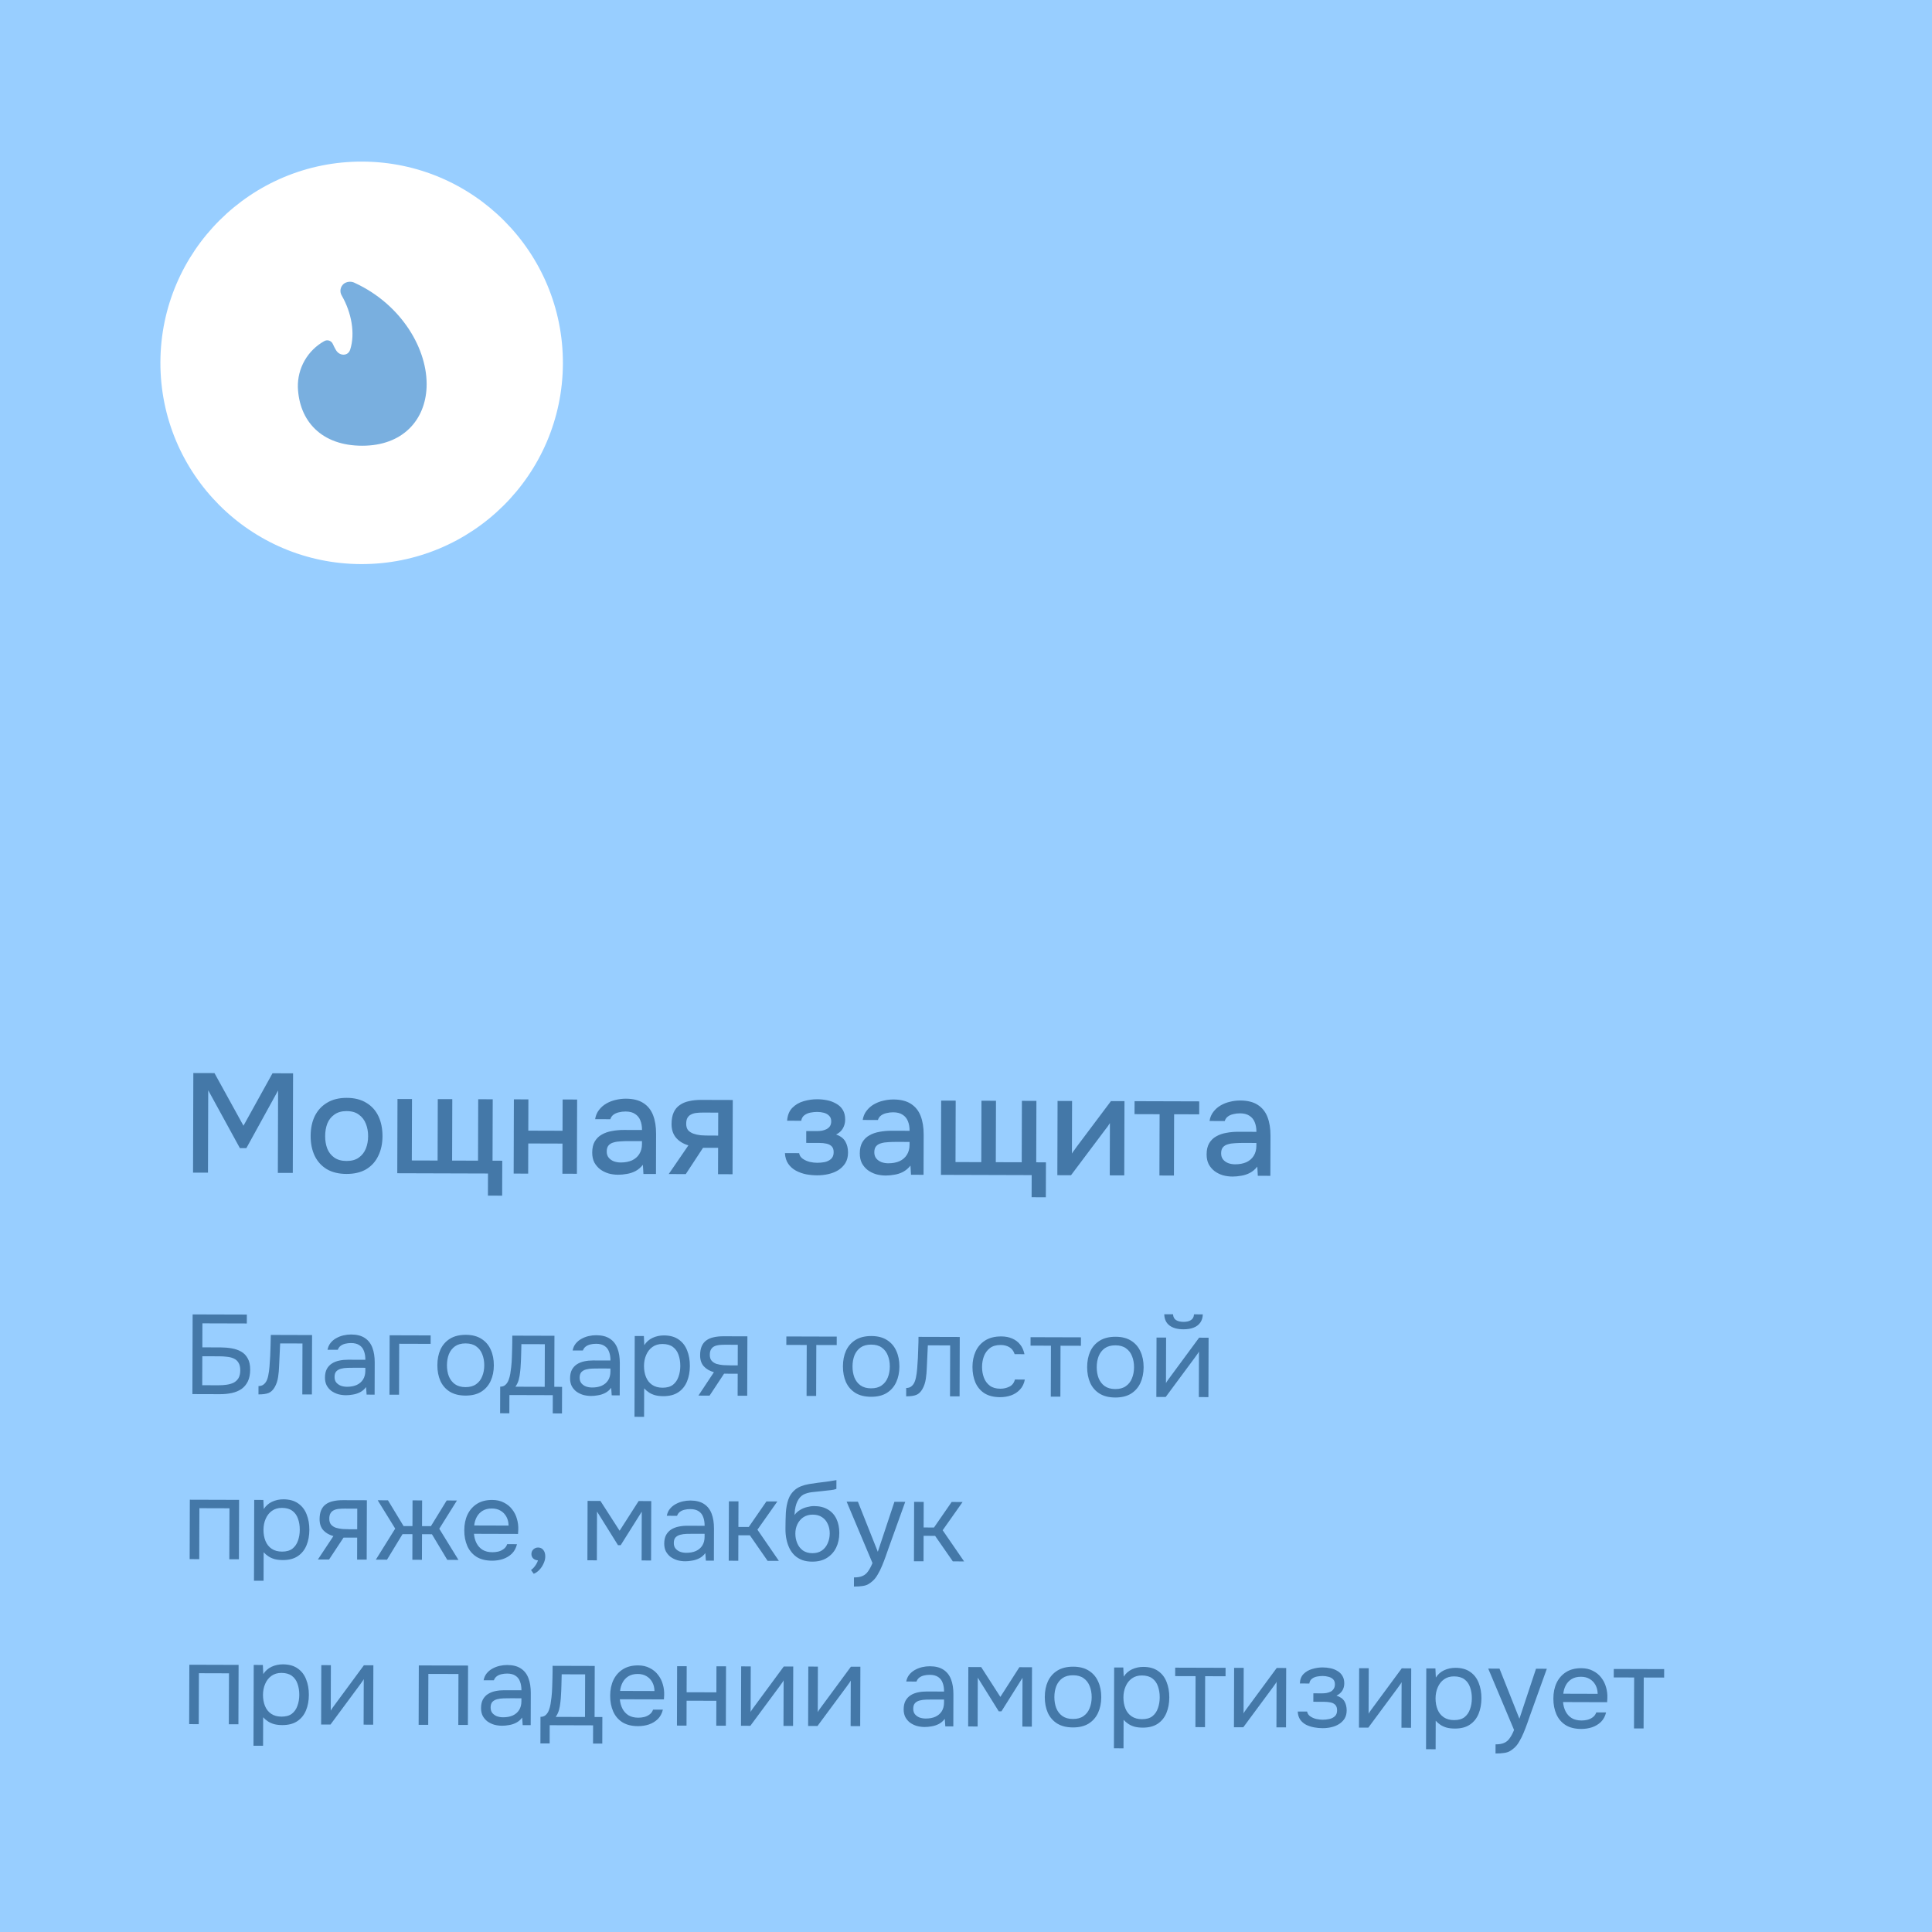 <?xml version="1.0" encoding="UTF-8"?> <svg xmlns="http://www.w3.org/2000/svg" width="480" height="480" viewBox="0 0 480 480" fill="none"><rect width="480" height="480" fill="#98CEFF"></rect><path d="M47.961 291.336L48.034 266.591L53.284 266.607L60.49 279.683L67.704 266.65L72.814 266.665L72.741 291.41L69.031 291.399L69.091 270.924L61.209 285.251L59.599 285.246L51.731 270.872L51.671 291.347L47.961 291.336ZM86.076 291.659C84.162 291.654 82.542 291.264 81.214 290.49C79.887 289.693 78.875 288.581 78.179 287.156C77.507 285.731 77.173 284.085 77.179 282.218C77.184 280.328 77.528 278.684 78.208 277.286C78.913 275.865 79.931 274.759 81.263 273.97C82.596 273.157 84.23 272.754 86.167 272.76C88.08 272.765 89.701 273.178 91.028 273.999C92.356 274.796 93.356 275.908 94.028 277.333C94.701 278.758 95.034 280.416 95.029 282.306C95.023 284.149 94.668 285.782 93.964 287.203C93.283 288.624 92.276 289.729 90.944 290.519C89.635 291.285 88.012 291.665 86.076 291.659ZM86.085 288.439C87.345 288.443 88.361 288.166 89.133 287.608C89.928 287.051 90.513 286.306 90.889 285.374C91.266 284.441 91.455 283.415 91.459 282.295C91.462 281.175 91.278 280.148 90.908 279.214C90.537 278.256 89.956 277.496 89.165 276.934C88.396 276.348 87.382 276.053 86.122 276.049C84.885 276.046 83.87 276.334 83.075 276.915C82.279 277.473 81.694 278.218 81.318 279.15C80.965 280.083 80.787 281.12 80.784 282.264C80.78 283.384 80.952 284.411 81.299 285.345C81.67 286.28 82.251 287.028 83.043 287.59C83.835 288.153 84.849 288.436 86.085 288.439ZM121.225 297.049L121.241 291.554L98.701 291.487L98.756 273.042L102.361 273.053L102.315 288.313L108.72 288.332L108.766 273.072L112.371 273.082L112.325 288.342L118.765 288.361L118.811 273.101L122.416 273.112L122.37 288.372L124.785 288.379L124.76 297.059L121.225 297.049ZM127.617 291.573L127.672 273.128L131.277 273.138L131.253 280.908L139.758 280.934L139.782 273.164L143.386 273.174L143.332 291.619L139.727 291.609L139.749 284.119L131.244 284.093L131.222 291.583L127.617 291.573ZM153.558 291.86C152.741 291.857 151.948 291.75 151.179 291.538C150.41 291.302 149.722 290.962 149.117 290.516C148.512 290.048 148.023 289.475 147.652 288.797C147.304 288.096 147.131 287.279 147.134 286.346C147.138 285.226 147.35 284.305 147.772 283.582C148.218 282.837 148.803 282.267 149.528 281.873C150.252 281.455 151.081 281.166 152.015 281.005C152.972 280.821 153.964 280.731 154.991 280.734L159.506 280.747C159.509 279.837 159.371 279.044 159.093 278.366C158.815 277.665 158.373 277.127 157.768 276.752C157.186 276.354 156.405 276.153 155.425 276.15C154.841 276.148 154.281 276.217 153.744 276.355C153.23 276.47 152.786 276.667 152.412 276.946C152.038 277.225 151.78 277.598 151.639 278.064L147.859 278.053C148.001 277.166 148.319 276.409 148.811 275.78C149.303 275.129 149.911 274.594 150.635 274.176C151.36 273.758 152.131 273.457 152.948 273.273C153.789 273.065 154.641 272.963 155.504 272.965C157.277 272.971 158.711 273.325 159.806 274.028C160.924 274.731 161.737 275.737 162.247 277.045C162.756 278.354 163.008 279.906 163.003 281.703L162.974 291.678L159.859 291.668L159.725 289.393C159.187 290.068 158.567 290.591 157.866 290.962C157.188 291.31 156.476 291.542 155.729 291.656C154.981 291.794 154.258 291.862 153.558 291.86ZM154.197 288.817C155.27 288.82 156.204 288.647 156.999 288.3C157.793 287.929 158.401 287.406 158.823 286.73C159.269 286.032 159.493 285.204 159.496 284.247L159.498 283.512L156.208 283.502C155.531 283.5 154.866 283.522 154.213 283.567C153.559 283.588 152.964 283.68 152.427 283.841C151.913 283.98 151.504 284.224 151.2 284.573C150.895 284.922 150.742 285.423 150.74 286.076C150.738 286.706 150.9 287.22 151.226 287.618C151.551 288.015 151.982 288.32 152.518 288.532C153.054 288.72 153.614 288.815 154.197 288.817ZM166.144 291.687L171.03 284.561C169.748 284.184 168.723 283.551 167.956 282.662C167.212 281.773 166.842 280.641 166.846 279.264C166.85 278.097 167.027 277.13 167.38 276.361C167.732 275.592 168.236 274.986 168.89 274.545C169.545 274.08 170.316 273.756 171.203 273.572C172.114 273.365 173.117 273.263 174.214 273.266L182.054 273.289L181.999 291.734L178.394 291.723L178.414 285.178L174.669 285.167L170.379 291.7L166.144 291.687ZM176.078 282.126L178.423 282.133L178.44 276.428L174.625 276.417C173.995 276.415 173.423 276.449 172.909 276.517C172.419 276.586 171.987 276.724 171.613 276.933C171.263 277.119 170.982 277.398 170.771 277.771C170.583 278.12 170.488 278.598 170.486 279.205C170.484 279.881 170.646 280.419 170.972 280.816C171.32 281.191 171.763 281.472 172.299 281.66C172.835 281.848 173.43 281.979 174.083 282.051C174.759 282.099 175.424 282.124 176.078 282.126ZM203.044 292.006C202.11 292.004 201.189 291.919 200.279 291.753C199.37 291.564 198.519 291.258 197.727 290.836C196.958 290.413 196.33 289.852 195.842 289.15C195.354 288.449 195.077 287.561 195.01 286.488L198.545 286.498C198.637 287.082 198.938 287.549 199.451 287.901C199.963 288.252 200.546 288.511 201.198 288.676C201.851 288.818 202.458 288.89 203.018 288.891C203.625 288.893 204.243 288.837 204.873 288.722C205.504 288.584 206.03 288.329 206.451 287.957C206.895 287.561 207.118 287.002 207.121 286.279C207.123 285.625 206.961 285.135 206.635 284.807C206.309 284.479 205.878 284.257 205.342 284.138C204.806 284.02 204.211 283.96 203.557 283.958L200.303 283.948L200.311 281.008L202.936 281.016C203.38 281.017 203.811 280.984 204.232 280.915C204.652 280.823 205.026 280.696 205.353 280.533C205.703 280.348 205.984 280.103 206.195 279.801C206.406 279.475 206.512 279.067 206.513 278.577C206.515 277.993 206.342 277.538 205.993 277.21C205.667 276.859 205.236 276.613 204.7 276.471C204.163 276.33 203.615 276.258 203.055 276.256C202.495 276.255 201.924 276.311 201.34 276.426C200.756 276.541 200.254 276.761 199.833 277.087C199.412 277.412 199.154 277.867 199.059 278.45L195.559 278.439C195.656 277.086 196.079 276.026 196.828 275.258C197.601 274.467 198.547 273.91 199.668 273.586C200.789 273.263 201.91 273.103 203.03 273.106C203.87 273.109 204.698 273.193 205.514 273.359C206.33 273.524 207.076 273.807 207.751 274.205C208.45 274.581 208.997 275.096 209.392 275.75C209.787 276.405 209.983 277.21 209.98 278.167C209.977 278.96 209.789 279.683 209.413 280.335C209.061 280.964 208.5 281.476 207.729 281.87C208.824 282.247 209.593 282.833 210.033 283.627C210.475 284.398 210.694 285.309 210.69 286.359C210.687 287.386 210.463 288.26 210.018 288.982C209.572 289.681 208.987 290.262 208.262 290.727C207.538 291.168 206.72 291.492 205.81 291.7C204.899 291.907 203.977 292.009 203.044 292.006ZM220.037 292.057C219.22 292.054 218.427 291.947 217.658 291.735C216.889 291.499 216.201 291.159 215.596 290.714C214.991 290.245 214.503 289.672 214.131 288.994C213.783 288.293 213.611 287.476 213.613 286.543C213.617 285.423 213.83 284.502 214.252 283.78C214.697 283.034 215.282 282.464 216.007 282.07C216.731 281.652 217.561 281.363 218.494 281.202C219.452 281.018 220.443 280.928 221.47 280.931L225.985 280.944C225.988 280.035 225.85 279.241 225.572 278.563C225.294 277.862 224.853 277.324 224.247 276.949C223.665 276.551 222.884 276.35 221.904 276.347C221.32 276.346 220.76 276.414 220.223 276.552C219.709 276.668 219.266 276.865 218.891 277.143C218.517 277.422 218.259 277.795 218.118 278.261L214.338 278.25C214.481 277.364 214.798 276.606 215.29 275.978C215.782 275.326 216.39 274.791 217.115 274.373C217.839 273.955 218.61 273.654 219.427 273.47C220.268 273.263 221.12 273.16 221.983 273.163C223.757 273.168 225.19 273.522 226.285 274.225C227.403 274.929 228.217 275.934 228.726 277.243C229.236 278.551 229.488 280.103 229.482 281.9L229.453 291.875L226.338 291.866L226.204 289.59C225.666 290.265 225.046 290.788 224.345 291.16C223.667 291.508 222.955 291.739 222.208 291.853C221.461 291.991 220.737 292.059 220.037 292.057ZM220.676 289.014C221.749 289.017 222.683 288.845 223.478 288.497C224.272 288.126 224.88 287.603 225.302 286.927C225.748 286.229 225.972 285.401 225.975 284.444L225.977 283.709L222.687 283.7C222.01 283.698 221.345 283.719 220.692 283.764C220.038 283.785 219.443 283.877 218.906 284.039C218.392 284.177 217.983 284.421 217.679 284.77C217.374 285.119 217.221 285.62 217.219 286.274C217.217 286.904 217.379 287.417 217.705 287.815C218.03 288.213 218.461 288.517 218.997 288.729C219.533 288.917 220.093 289.012 220.676 289.014ZM256.302 297.45L256.318 291.955L233.778 291.888L233.833 273.443L237.438 273.453L237.393 288.713L243.798 288.732L243.843 273.472L247.448 273.483L247.403 288.743L253.843 288.762L253.888 273.502L257.493 273.513L257.448 288.773L259.863 288.78L259.837 297.46L256.302 297.45ZM262.694 291.973L262.749 273.529L266.354 273.539L266.315 286.594C266.479 286.315 266.69 286.012 266.948 285.686C267.206 285.337 267.405 285.057 267.546 284.848L276.014 273.568L279.374 273.578L279.319 292.023L275.714 292.012L275.753 279.027C275.565 279.33 275.366 279.633 275.155 279.935C274.944 280.215 274.745 280.471 274.558 280.704L266.089 291.984L262.694 291.973ZM288.055 292.049L288.1 276.824L281.87 276.805L281.88 273.585L297.944 273.633L297.935 276.853L291.705 276.834L291.66 292.059L288.055 292.049ZM306.204 292.313C305.387 292.31 304.594 292.203 303.825 291.991C303.055 291.755 302.368 291.415 301.763 290.969C301.157 290.501 300.669 289.928 300.298 289.25C299.95 288.549 299.777 287.732 299.78 286.798C299.783 285.678 299.996 284.757 300.418 284.035C300.864 283.29 301.449 282.72 302.173 282.326C302.898 281.908 303.727 281.618 304.661 281.458C305.618 281.274 306.61 281.184 307.637 281.187L312.152 281.2C312.154 280.29 312.017 279.496 311.739 278.819C311.461 278.118 311.019 277.58 310.414 277.205C309.831 276.807 309.05 276.606 308.07 276.603C307.487 276.601 306.927 276.67 306.39 276.808C305.876 276.923 305.432 277.12 305.058 277.399C304.684 277.678 304.426 278.051 304.285 278.517L300.505 278.506C300.647 277.619 300.965 276.862 301.456 276.233C301.948 275.582 302.557 275.047 303.281 274.629C304.006 274.211 304.777 273.91 305.594 273.726C306.435 273.518 307.286 273.416 308.15 273.418C309.923 273.424 311.357 273.778 312.452 274.481C313.57 275.184 314.383 276.19 314.893 277.498C315.402 278.806 315.654 280.359 315.649 282.156L315.619 292.13L312.504 292.121L312.371 289.846C311.832 290.521 311.213 291.044 310.511 291.415C309.834 291.763 309.121 291.995 308.374 292.109C307.627 292.247 306.904 292.315 306.204 292.313ZM306.843 289.269C307.916 289.273 308.85 289.1 309.644 288.753C310.439 288.382 311.047 287.859 311.469 287.183C311.914 286.484 312.139 285.657 312.141 284.7L312.144 283.965L308.854 283.955C308.177 283.953 307.512 283.975 306.858 284.019C306.205 284.041 305.61 284.132 305.073 284.294C304.559 284.433 304.15 284.676 303.845 285.026C303.541 285.375 303.388 285.876 303.386 286.529C303.384 287.159 303.546 287.673 303.871 288.071C304.197 288.468 304.628 288.773 305.164 288.984C305.7 289.173 306.259 289.268 306.843 289.269Z" fill="#4478A8"></path><path d="M47.801 346.358L47.86 326.563L61.328 326.602L61.321 328.814L50.289 328.782L50.272 334.746L54.779 334.759C55.75 334.762 56.674 334.839 57.551 334.991C58.446 335.143 59.239 335.416 59.928 335.81C60.618 336.204 61.158 336.766 61.547 337.495C61.956 338.206 62.159 339.14 62.155 340.297C62.152 341.436 61.962 342.396 61.587 343.179C61.211 343.962 60.686 344.595 60.013 345.079C59.34 345.543 58.545 345.877 57.63 346.08C56.715 346.282 55.716 346.382 54.633 346.379L47.801 346.358ZM50.244 344.154L54.332 344.166C55.004 344.168 55.657 344.123 56.292 344.032C56.946 343.94 57.525 343.774 58.029 343.533C58.534 343.273 58.937 342.901 59.237 342.416C59.537 341.913 59.688 341.26 59.691 340.458C59.693 339.655 59.546 339.02 59.248 338.552C58.97 338.085 58.579 337.738 58.075 337.513C57.572 337.287 57.013 337.146 56.397 337.088C55.781 337.011 55.146 336.972 54.493 336.97L50.265 336.958L50.244 344.154ZM64.217 346.435L64.223 344.363C64.597 344.364 64.933 344.291 65.232 344.142C65.531 343.975 65.793 343.733 66.018 343.416C66.281 343.044 66.488 342.503 66.639 341.794C66.79 341.085 66.895 340.33 66.954 339.527C67.031 338.631 67.09 337.754 67.13 336.896C67.169 336.019 67.2 335.151 67.221 334.292C67.261 333.433 67.282 332.556 67.285 331.66L77.533 331.691L77.489 346.447L75.109 346.439L75.147 333.783L69.603 333.767C69.582 334.402 69.552 335.046 69.513 335.699C69.493 336.333 69.463 336.977 69.423 337.631C69.403 338.265 69.373 338.909 69.334 339.562C69.313 340.309 69.236 341.149 69.102 342.082C68.969 343.015 68.686 343.863 68.255 344.627C67.842 345.354 67.336 345.838 66.738 346.079C66.159 346.32 65.319 346.438 64.217 346.435ZM85.961 346.64C85.289 346.638 84.636 346.552 84.001 346.382C83.386 346.193 82.827 345.921 82.324 345.565C81.84 345.19 81.449 344.732 81.152 344.189C80.874 343.629 80.736 342.984 80.738 342.256C80.74 341.416 80.892 340.707 81.192 340.129C81.511 339.552 81.932 339.096 82.456 338.761C82.98 338.427 83.587 338.186 84.278 338.039C84.969 337.891 85.688 337.819 86.435 337.821L90.775 337.834C90.777 336.994 90.658 336.266 90.417 335.649C90.195 335.032 89.823 334.555 89.302 334.217C88.78 333.861 88.09 333.682 87.231 333.679C86.709 333.678 86.223 333.732 85.775 333.843C85.326 333.954 84.943 334.13 84.625 334.372C84.307 334.613 84.073 334.939 83.922 335.35L81.374 335.342C81.507 334.67 81.76 334.102 82.135 333.636C82.529 333.152 82.996 332.761 83.539 332.464C84.1 332.149 84.698 331.917 85.333 331.77C85.968 331.622 86.603 331.549 87.237 331.551C88.656 331.556 89.794 331.848 90.651 332.429C91.508 332.992 92.131 333.797 92.52 334.843C92.909 335.871 93.101 337.094 93.097 338.513L93.073 346.493L91.085 346.487L90.951 344.61C90.538 345.169 90.043 345.597 89.463 345.894C88.883 346.191 88.285 346.385 87.669 346.477C87.072 346.587 86.502 346.641 85.961 346.64ZM86.191 344.54C87.124 344.543 87.927 344.396 88.6 344.099C89.292 343.784 89.825 343.328 90.2 342.732C90.575 342.136 90.764 341.409 90.767 340.55L90.769 339.822L88.165 339.814C87.549 339.812 86.942 339.82 86.345 339.837C85.748 339.854 85.206 339.927 84.72 340.056C84.234 340.185 83.842 340.408 83.542 340.724C83.261 341.041 83.12 341.498 83.118 342.095C83.117 342.655 83.255 343.113 83.534 343.468C83.832 343.824 84.214 344.096 84.68 344.284C85.165 344.453 85.668 344.539 86.191 344.54ZM96.76 346.504L96.804 331.748L106.996 331.778L106.99 333.878L99.178 333.855L99.14 346.511L96.76 346.504ZM115.641 346.728C114.092 346.723 112.796 346.402 111.752 345.764C110.709 345.108 109.927 344.209 109.408 343.069C108.907 341.929 108.659 340.631 108.664 339.175C108.668 337.7 108.924 336.404 109.431 335.285C109.957 334.148 110.744 333.254 111.791 332.604C112.838 331.954 114.155 331.631 115.742 331.636C117.291 331.641 118.578 331.971 119.603 332.627C120.646 333.284 121.418 334.182 121.919 335.322C122.438 336.444 122.696 337.742 122.692 339.217C122.687 340.673 122.422 341.969 121.896 343.106C121.37 344.243 120.583 345.137 119.536 345.787C118.507 346.419 117.209 346.732 115.641 346.728ZM115.647 344.628C116.73 344.631 117.608 344.391 118.282 343.908C118.974 343.424 119.48 342.772 119.799 341.952C120.138 341.132 120.309 340.218 120.312 339.21C120.315 338.202 120.149 337.286 119.816 336.464C119.501 335.642 118.999 334.987 118.31 334.5C117.639 334.012 116.762 333.767 115.68 333.764C114.616 333.761 113.738 334.001 113.046 334.484C112.372 334.967 111.866 335.619 111.528 336.439C111.208 337.26 111.047 338.174 111.044 339.182C111.041 340.19 111.197 341.105 111.511 341.927C111.845 342.75 112.347 343.405 113.018 343.892C113.707 344.379 114.583 344.625 115.647 344.628ZM124.252 351.121L124.272 344.513C124.813 344.515 125.243 344.367 125.561 344.069C125.898 343.771 126.161 343.38 126.349 342.895C126.537 342.411 126.679 341.888 126.774 341.329C126.869 340.75 126.945 340.2 127.002 339.677C127.098 338.819 127.157 337.97 127.178 337.13C127.218 336.271 127.239 335.59 127.24 335.086C127.26 334.545 127.271 334.003 127.273 333.462C127.274 332.921 127.276 332.379 127.278 331.838L137.75 331.869L137.712 344.553L139.644 344.559L139.624 351.167L137.328 351.16L137.342 346.624L126.562 346.592L126.548 351.128L124.252 351.121ZM128.052 344.525L135.332 344.546L135.363 333.962L129.539 333.945C129.518 334.729 129.497 335.606 129.476 336.577C129.454 337.547 129.414 338.453 129.356 339.292C129.335 339.778 129.287 340.328 129.211 340.944C129.153 341.56 129.039 342.185 128.869 342.819C128.699 343.434 128.427 344.003 128.052 344.525ZM146.855 346.82C146.183 346.818 145.53 346.732 144.896 346.562C144.28 346.374 143.721 346.102 143.218 345.746C142.734 345.371 142.343 344.912 142.046 344.37C141.768 343.809 141.63 343.165 141.632 342.437C141.634 341.597 141.786 340.888 142.086 340.31C142.405 339.732 142.827 339.276 143.35 338.942C143.874 338.607 144.481 338.367 145.172 338.219C145.864 338.072 146.582 337.999 147.329 338.002L151.669 338.015C151.672 337.175 151.552 336.446 151.312 335.829C151.089 335.213 150.717 334.736 150.196 334.398C149.674 334.042 148.984 333.863 148.125 333.86C147.603 333.858 147.117 333.913 146.669 334.024C146.221 334.134 145.837 334.311 145.519 334.552C145.201 334.794 144.967 335.12 144.816 335.53L142.268 335.523C142.401 334.851 142.655 334.282 143.03 333.817C143.423 333.333 143.891 332.942 144.433 332.645C144.994 332.329 145.592 332.098 146.227 331.95C146.862 331.803 147.497 331.73 148.132 331.732C149.55 331.736 150.688 332.029 151.545 332.61C152.402 333.173 153.025 333.977 153.414 335.024C153.803 336.052 153.995 337.275 153.991 338.693L153.967 346.673L151.979 346.668L151.845 344.791C151.433 345.35 150.937 345.778 150.357 346.075C149.778 346.372 149.18 346.566 148.563 346.657C147.966 346.768 147.396 346.822 146.855 346.82ZM147.085 344.721C148.019 344.724 148.822 344.577 149.495 344.28C150.186 343.965 150.719 343.509 151.095 342.913C151.47 342.317 151.658 341.589 151.661 340.731L151.663 340.003L149.059 339.995C148.443 339.993 147.837 340.001 147.239 340.017C146.642 340.034 146.1 340.107 145.614 340.237C145.129 340.366 144.736 340.589 144.436 340.905C144.156 341.222 144.014 341.679 144.012 342.276C144.011 342.836 144.149 343.294 144.428 343.649C144.726 344.005 145.108 344.276 145.574 344.465C146.059 344.634 146.563 344.719 147.085 344.721ZM157.639 352.004L157.698 331.928L159.966 331.935L160.072 334.203C160.578 333.402 161.261 332.798 162.121 332.39C163 331.981 163.943 331.779 164.951 331.782C166.444 331.786 167.666 332.126 168.616 332.801C169.566 333.457 170.263 334.355 170.708 335.495C171.171 336.635 171.401 337.924 171.396 339.361C171.392 340.798 171.155 342.086 170.685 343.223C170.215 344.36 169.494 345.254 168.521 345.905C167.548 346.555 166.306 346.878 164.794 346.874C164.047 346.871 163.376 346.795 162.779 346.644C162.182 346.474 161.66 346.239 161.213 345.939C160.766 345.639 160.375 345.302 160.04 344.927L160.019 352.011L157.639 352.004ZM164.604 344.773C165.687 344.776 166.546 344.536 167.183 344.053C167.819 343.551 168.278 342.889 168.56 342.069C168.862 341.248 169.014 340.343 169.016 339.354C169.019 338.346 168.873 337.431 168.577 336.609C168.299 335.787 167.834 335.132 167.182 334.645C166.531 334.157 165.663 333.912 164.581 333.909C163.61 333.906 162.779 334.156 162.086 334.657C161.413 335.141 160.898 335.802 160.54 336.641C160.183 337.461 160.003 338.366 160 339.355C159.997 340.382 160.163 341.306 160.496 342.129C160.83 342.951 161.341 343.597 162.03 344.065C162.72 344.534 163.578 344.77 164.604 344.773ZM173.52 346.731L177.373 340.919C176.31 340.617 175.471 340.129 174.857 339.455C174.243 338.763 173.938 337.847 173.941 336.709C173.944 335.813 174.077 335.066 174.34 334.47C174.603 333.855 174.987 333.37 175.492 333.017C175.997 332.645 176.605 332.386 177.315 332.239C178.024 332.073 178.837 331.991 179.751 331.994L185.687 332.011L185.644 346.767L183.264 346.76L183.28 341.3L179.892 341.29L176.292 346.74L173.52 346.731ZM181.522 339.223L183.286 339.228L183.301 334.104L180.137 334.095C179.577 334.093 179.064 334.12 178.597 334.174C178.13 334.229 177.728 334.349 177.392 334.535C177.074 334.702 176.821 334.953 176.634 335.289C176.446 335.605 176.351 336.044 176.35 336.604C176.348 337.22 176.496 337.706 176.793 338.061C177.11 338.417 177.51 338.679 177.995 338.849C178.499 339 179.058 339.104 179.674 339.162C180.29 339.201 180.906 339.221 181.522 339.223ZM200.391 346.811L200.429 334.155L195.361 334.14L195.367 332.04L207.883 332.077L207.877 334.177L202.809 334.162L202.771 346.818L200.391 346.811ZM216.402 347.027C214.853 347.022 213.557 346.701 212.513 346.063C211.47 345.407 210.689 344.508 210.169 343.368C209.669 342.228 209.421 340.93 209.425 339.474C209.429 337.999 209.685 336.703 210.192 335.584C210.718 334.447 211.505 333.553 212.552 332.903C213.6 332.253 214.917 331.93 216.503 331.935C218.053 331.939 219.34 332.27 220.364 332.926C221.408 333.583 222.18 334.481 222.68 335.621C223.2 336.743 223.457 338.041 223.453 339.516C223.448 340.972 223.183 342.268 222.657 343.405C222.131 344.542 221.345 345.436 220.297 346.086C219.269 346.718 217.97 347.031 216.402 347.027ZM216.409 344.927C217.491 344.93 218.369 344.69 219.043 344.206C219.735 343.723 220.241 343.071 220.561 342.251C220.899 341.431 221.07 340.516 221.073 339.508C221.076 338.5 220.911 337.585 220.577 336.763C220.262 335.941 219.76 335.286 219.071 334.799C218.4 334.311 217.524 334.066 216.441 334.063C215.377 334.06 214.499 334.3 213.807 334.783C213.133 335.266 212.627 335.918 212.289 336.738C211.969 337.559 211.808 338.473 211.805 339.481C211.802 340.489 211.958 341.404 212.273 342.226C212.606 343.049 213.108 343.704 213.779 344.191C214.468 344.678 215.345 344.924 216.409 344.927ZM225.134 346.913L225.141 344.841C225.514 344.842 225.85 344.768 226.149 344.62C226.448 344.452 226.711 344.211 226.935 343.894C227.198 343.521 227.405 342.981 227.556 342.272C227.708 341.563 227.813 340.807 227.871 340.005C227.948 339.109 228.007 338.232 228.047 337.373C228.087 336.496 228.117 335.628 228.139 334.769C228.178 333.911 228.2 333.034 228.202 332.138L238.45 332.168L238.407 346.924L236.027 346.917L236.064 334.261L230.52 334.244C230.5 334.879 230.47 335.523 230.43 336.176C230.41 336.811 230.38 337.455 230.341 338.108C230.32 338.743 230.29 339.387 230.251 340.04C230.23 340.786 230.153 341.626 230.019 342.559C229.886 343.492 229.603 344.34 229.172 345.105C228.759 345.831 228.254 346.315 227.656 346.556C227.076 346.797 226.236 346.916 225.134 346.913ZM248.446 347.122C246.897 347.117 245.61 346.796 244.585 346.158C243.579 345.502 242.825 344.604 242.325 343.464C241.843 342.323 241.604 341.035 241.608 339.597C241.612 338.197 241.868 336.929 242.376 335.792C242.902 334.636 243.688 333.724 244.736 333.055C245.802 332.367 247.147 332.026 248.771 332.031C249.779 332.034 250.674 332.204 251.457 332.543C252.259 332.881 252.92 333.378 253.441 334.033C253.962 334.669 254.323 335.472 254.526 336.444L252.09 336.437C251.812 335.614 251.366 335.034 250.751 334.697C250.155 334.34 249.446 334.161 248.624 334.158C247.504 334.155 246.608 334.414 245.934 334.934C245.261 335.455 244.764 336.135 244.444 336.974C244.143 337.794 243.991 338.671 243.988 339.604C243.985 340.575 244.141 341.472 244.456 342.294C244.771 343.116 245.264 343.78 245.934 344.286C246.605 344.774 247.472 345.019 248.536 345.022C249.32 345.024 250.058 344.859 250.75 344.525C251.46 344.191 251.928 343.595 252.155 342.737L254.619 342.744C254.429 343.751 254.026 344.581 253.408 345.232C252.808 345.884 252.07 346.367 251.191 346.682C250.332 346.978 249.417 347.125 248.446 347.122ZM261.067 346.991L261.105 334.335L256.037 334.32L256.043 332.22L268.559 332.257L268.552 334.357L263.484 334.342L263.447 346.998L261.067 346.991ZM277.078 347.207C275.529 347.202 274.232 346.881 273.189 346.243C272.145 345.587 271.364 344.688 270.845 343.548C270.344 342.408 270.096 341.11 270.1 339.654C270.105 338.179 270.361 336.883 270.868 335.764C271.394 334.627 272.181 333.733 273.228 333.083C274.275 332.433 275.592 332.11 277.179 332.115C278.728 332.12 280.015 332.45 281.04 333.106C282.083 333.763 282.855 334.661 283.356 335.801C283.875 336.923 284.133 338.221 284.128 339.696C284.124 341.152 283.859 342.448 283.333 343.585C282.807 344.722 282.02 345.616 280.973 346.266C279.944 346.898 278.646 347.211 277.078 347.207ZM277.084 345.107C278.167 345.11 279.045 344.87 279.718 344.387C280.41 343.903 280.916 343.251 281.236 342.431C281.575 341.611 281.745 340.697 281.748 339.689C281.751 338.681 281.586 337.765 281.252 336.943C280.938 336.121 280.436 335.466 279.746 334.979C279.076 334.491 278.199 334.246 277.116 334.243C276.052 334.24 275.174 334.48 274.482 334.963C273.809 335.446 273.303 336.098 272.965 336.918C272.645 337.739 272.483 338.653 272.48 339.661C272.477 340.669 272.633 341.584 272.948 342.406C273.282 343.229 273.784 343.884 274.454 344.371C275.144 344.858 276.02 345.104 277.084 345.107ZM287.291 347.069L287.335 332.313L289.715 332.32L289.681 343.632C289.812 343.371 289.991 343.092 290.216 342.794C290.44 342.477 290.618 342.235 290.75 342.067L297.919 332.344L300.271 332.351L300.227 347.107L297.847 347.1L297.88 335.788C297.73 336.068 297.561 336.329 297.374 336.571C297.205 336.813 297.046 337.037 296.896 337.241L289.615 347.076L287.291 347.069ZM294.005 330.261C292.53 330.256 291.374 329.936 290.536 329.299C289.716 328.661 289.29 327.736 289.256 326.523L291.44 326.529C291.475 327.183 291.716 327.659 292.164 327.959C292.629 328.259 293.254 328.411 294.038 328.413C294.822 328.415 295.439 328.268 295.888 327.97C296.355 327.673 296.608 327.198 296.648 326.545L298.832 326.551C298.811 327.354 298.603 328.034 298.21 328.593C297.816 329.152 297.264 329.571 296.554 329.848C295.844 330.126 294.994 330.264 294.005 330.261ZM47.119 387.357L47.163 372.601L59.399 372.637L59.355 387.393L56.975 387.386L57.013 374.73L49.537 374.708L49.499 387.364L47.119 387.357ZM63.1 392.724L63.159 372.648L65.427 372.655L65.532 374.923C66.039 374.122 66.722 373.517 67.582 373.109C68.46 372.701 69.404 372.499 70.412 372.502C71.905 372.506 73.127 372.846 74.077 373.52C75.027 374.177 75.724 375.075 76.169 376.215C76.632 377.355 76.862 378.643 76.857 380.081C76.853 381.518 76.616 382.805 76.146 383.943C75.676 385.08 74.954 385.974 73.982 386.624C73.009 387.275 71.767 387.598 70.255 387.593C69.508 387.591 68.837 387.514 68.24 387.363C67.643 387.193 67.121 386.959 66.674 386.659C66.227 386.359 65.836 386.021 65.501 385.647L65.48 392.731L63.1 392.724ZM70.065 385.493C71.148 385.496 72.007 385.256 72.643 384.772C73.279 384.27 73.739 383.609 74.021 382.788C74.322 381.968 74.474 381.063 74.477 380.074C74.48 379.066 74.334 378.151 74.037 377.328C73.76 376.506 73.295 375.852 72.643 375.364C71.991 374.877 71.124 374.632 70.041 374.629C69.071 374.626 68.239 374.875 67.547 375.377C66.874 375.86 66.358 376.522 66.001 377.361C65.644 378.181 65.464 379.086 65.461 380.075C65.458 381.102 65.623 382.026 65.957 382.848C66.29 383.671 66.802 384.316 67.491 384.785C68.18 385.254 69.038 385.49 70.065 385.493ZM78.98 387.451L82.834 381.639C81.771 381.337 80.932 380.849 80.318 380.175C79.704 379.483 79.399 378.567 79.402 377.428C79.405 376.532 79.538 375.786 79.801 375.189C80.064 374.574 80.448 374.09 80.953 373.737C81.458 373.365 82.066 373.106 82.775 372.958C83.485 372.792 84.297 372.711 85.212 372.714L91.148 372.731L91.104 387.487L88.724 387.48L88.741 382.02L85.353 382.01L81.752 387.459L78.98 387.451ZM86.983 379.943L88.747 379.948L88.762 374.824L85.598 374.815C85.038 374.813 84.525 374.839 84.058 374.894C83.591 374.949 83.189 375.069 82.853 375.255C82.535 375.422 82.282 375.673 82.094 376.008C81.907 376.325 81.812 376.763 81.811 377.323C81.809 377.939 81.957 378.425 82.254 378.781C82.57 379.136 82.971 379.399 83.456 379.568C83.959 379.719 84.519 379.824 85.135 379.881C85.751 379.92 86.367 379.941 86.983 379.943ZM93.377 387.494L98.188 379.78L93.841 372.739L96.389 372.747L100.262 379.142L102.474 379.149L102.493 372.765L104.873 372.772L104.854 379.156L107.066 379.162L110.977 372.79L113.525 372.798L109.136 379.813L113.901 387.555L111.129 387.546L107.312 381.179L104.848 381.172L104.829 387.528L102.449 387.521L102.468 381.165L100.004 381.157L96.149 387.502L93.377 387.494ZM122.272 387.748C120.704 387.743 119.408 387.422 118.383 386.784C117.358 386.128 116.596 385.229 116.095 384.089C115.594 382.949 115.346 381.651 115.351 380.195C115.355 378.72 115.62 377.424 116.146 376.305C116.691 375.168 117.477 374.275 118.506 373.624C119.535 372.974 120.796 372.651 122.289 372.656C123.39 372.659 124.351 372.876 125.171 373.308C126.01 373.721 126.699 374.283 127.238 374.994C127.796 375.705 128.195 376.5 128.435 377.378C128.694 378.256 128.803 379.162 128.763 380.095C128.744 380.263 128.734 380.431 128.733 380.599C128.733 380.767 128.723 380.935 128.704 381.103L117.756 381.07C117.828 381.929 118.04 382.704 118.393 383.396C118.746 384.088 119.248 384.64 119.9 385.053C120.552 385.446 121.364 385.645 122.334 385.648C122.82 385.649 123.305 385.595 123.791 385.484C124.295 385.355 124.744 385.142 125.137 384.844C125.548 384.547 125.839 384.146 126.008 383.643L128.444 383.65C128.217 384.601 127.795 385.384 127.177 385.998C126.56 386.594 125.821 387.039 124.961 387.336C124.102 387.613 123.205 387.75 122.272 387.748ZM117.818 378.998L126.358 379.024C126.342 378.184 126.157 377.446 125.805 376.81C125.452 376.174 124.968 375.678 124.353 375.322C123.757 374.965 123.039 374.786 122.199 374.783C121.284 374.781 120.509 374.974 119.873 375.364C119.256 375.755 118.778 376.266 118.44 376.9C118.102 377.534 117.895 378.233 117.818 378.998ZM132.601 390.998L131.932 390.072C132.194 389.886 132.437 389.663 132.662 389.402C132.887 389.142 133.084 388.862 133.253 388.564C133.44 388.266 133.572 387.968 133.647 387.669C133.162 387.631 132.77 387.471 132.473 387.19C132.175 386.909 132.027 386.535 132.028 386.068C132.048 385.583 132.217 385.201 132.535 384.922C132.872 384.624 133.255 384.476 133.685 384.477C134.226 384.479 134.655 384.676 134.971 385.069C135.306 385.462 135.472 386.013 135.47 386.723C135.468 387.283 135.327 387.861 135.045 388.457C134.782 389.054 134.435 389.576 134.004 390.022C133.574 390.488 133.106 390.813 132.601 390.998ZM145.939 387.65L145.983 372.894L149.175 372.903L153.941 380.309L158.667 372.931L161.803 372.941L161.759 387.697L159.407 387.69L159.443 375.566L154.21 383.894L153.538 383.892L148.327 375.533L148.291 387.657L145.939 387.65ZM170.249 387.89C169.577 387.888 168.924 387.802 168.29 387.632C167.674 387.444 167.115 387.171 166.612 386.815C166.128 386.44 165.737 385.982 165.44 385.44C165.162 384.879 165.024 384.234 165.026 383.506C165.028 382.666 165.18 381.958 165.48 381.38C165.799 380.802 166.221 380.346 166.744 380.011C167.268 379.677 167.875 379.436 168.566 379.289C169.257 379.142 169.976 379.069 170.723 379.071L175.063 379.084C175.065 378.244 174.946 377.516 174.705 376.899C174.483 376.282 174.111 375.805 173.59 375.468C173.068 375.112 172.378 374.932 171.519 374.93C170.997 374.928 170.511 374.983 170.063 375.093C169.614 375.204 169.231 375.38 168.913 375.622C168.595 375.864 168.361 376.19 168.21 376.6L165.662 376.592C165.795 375.921 166.049 375.352 166.423 374.886C166.817 374.402 167.285 374.012 167.827 373.715C168.388 373.399 168.986 373.167 169.621 373.02C170.256 372.873 170.891 372.8 171.526 372.802C172.944 372.806 174.082 373.099 174.939 373.68C175.796 374.242 176.419 375.047 176.808 376.093C177.197 377.121 177.389 378.344 177.385 379.763L177.361 387.743L175.373 387.737L175.239 385.861C174.827 386.419 174.331 386.847 173.751 387.144C173.172 387.441 172.574 387.635 171.957 387.727C171.36 387.837 170.79 387.892 170.249 387.89ZM170.479 385.791C171.412 385.793 172.215 385.646 172.888 385.35C173.58 385.034 174.113 384.579 174.488 383.982C174.864 383.386 175.052 382.659 175.055 381.8L175.057 381.072L172.453 381.064C171.837 381.063 171.23 381.07 170.633 381.087C170.036 381.104 169.494 381.177 169.008 381.306C168.523 381.435 168.13 381.658 167.83 381.975C167.549 382.291 167.408 382.748 167.406 383.345C167.405 383.905 167.543 384.363 167.822 384.719C168.12 385.074 168.502 385.346 168.968 385.534C169.453 385.704 169.956 385.789 170.479 385.791ZM181.049 387.754L181.092 372.998L183.472 373.005L183.453 379.361L186.029 379.369L190.416 373.026L193.132 373.034L188.183 380.047L193.508 387.791L190.708 387.783L186.303 381.442L183.447 381.433L183.429 387.761L181.049 387.754ZM201.783 387.983C200.85 387.981 200.02 387.848 199.293 387.584C198.565 387.302 197.941 386.917 197.42 386.431C196.899 385.925 196.471 385.336 196.137 384.663C195.803 383.971 195.554 383.224 195.388 382.42C195.222 381.617 195.141 380.768 195.144 379.872C195.148 378.434 195.18 377.1 195.239 375.868C195.318 374.618 195.526 373.508 195.865 372.538C196.204 371.55 196.776 370.73 197.581 370.079C198.385 369.428 199.516 368.974 200.973 368.717C201.72 368.589 202.457 368.479 203.186 368.388C203.914 368.296 204.651 368.205 205.398 368.114C205.641 368.077 205.893 368.041 206.155 368.004C206.416 367.968 206.687 367.922 206.967 367.867C207.266 367.812 207.546 367.766 207.808 367.729L207.801 369.913C207.596 369.987 207.371 370.052 207.129 370.107C206.904 370.144 206.662 370.181 206.4 370.217C206.157 370.254 205.905 370.281 205.644 370.299C205.401 370.317 205.158 370.344 204.916 370.381C204.673 370.399 204.44 370.426 204.215 370.463C203.562 370.535 202.871 370.608 202.143 370.68C201.415 370.734 200.724 370.882 200.069 371.122C199.434 371.344 198.892 371.781 198.442 372.433C198.217 372.769 198.019 373.17 197.85 373.636C197.699 374.102 197.586 374.578 197.51 375.063C197.452 375.529 197.414 375.977 197.394 376.406C197.769 375.885 198.227 375.466 198.77 375.15C199.312 374.816 199.891 374.575 200.508 374.428C201.124 374.261 201.712 374.179 202.272 374.181C203.616 374.185 204.754 374.468 205.686 375.031C206.618 375.575 207.325 376.352 207.807 377.361C208.289 378.371 208.529 379.547 208.525 380.891C208.521 382.235 208.256 383.448 207.73 384.529C207.204 385.592 206.436 386.439 205.426 387.07C204.435 387.683 203.221 387.988 201.783 387.983ZM201.846 385.884C202.779 385.886 203.564 385.665 204.2 385.219C204.836 384.773 205.313 384.177 205.633 383.431C205.971 382.685 206.142 381.864 206.144 380.968C206.147 380.091 205.981 379.307 205.647 378.615C205.332 377.905 204.858 377.343 204.224 376.931C203.609 376.518 202.845 376.311 201.93 376.308C201.034 376.305 200.259 376.518 199.604 376.945C198.968 377.372 198.472 377.95 198.115 378.677C197.777 379.385 197.607 380.159 197.604 380.999C197.602 381.858 197.758 382.661 198.073 383.408C198.388 384.156 198.853 384.755 199.468 385.205C200.101 385.654 200.894 385.881 201.846 385.884ZM212.158 394.174L212.165 391.906C213.079 391.909 213.808 391.78 214.35 391.521C214.892 391.28 215.341 390.889 215.697 390.349C216.072 389.827 216.429 389.156 216.767 388.336L210.345 373.085L213.145 373.093L218.092 385.54L222.216 373.12L224.904 373.128L220.726 384.736C220.519 385.332 220.284 386.004 220.02 386.75C219.756 387.495 219.465 388.251 219.145 389.015C218.826 389.798 218.469 390.516 218.075 391.168C217.7 391.839 217.278 392.379 216.81 392.788C216.417 393.142 216.034 393.42 215.66 393.625C215.286 393.829 214.828 393.968 214.286 394.041C213.763 394.132 213.054 394.177 212.158 394.174ZM227.068 387.89L227.112 373.135L229.492 373.142L229.473 379.498L232.049 379.505L236.436 373.162L239.152 373.17L234.203 380.184L239.528 387.927L236.728 387.919L232.323 381.578L229.467 381.57L229.448 387.898L227.068 387.89ZM46.998 428.356L47.042 413.6L59.278 413.637L59.234 428.393L56.854 428.386L56.891 415.73L49.415 415.708L49.378 428.363L46.998 428.356ZM62.978 433.724L63.038 413.648L65.306 413.655L65.411 415.923C65.917 415.122 66.6 414.517 67.46 414.109C68.339 413.701 69.282 413.498 70.29 413.501C71.783 413.506 73.005 413.845 73.955 414.52C74.905 415.176 75.602 416.075 76.047 417.215C76.51 418.355 76.74 419.643 76.736 421.081C76.731 422.518 76.494 423.805 76.024 424.942C75.554 426.08 74.833 426.974 73.86 427.624C72.888 428.275 71.645 428.598 70.133 428.593C69.387 428.591 68.715 428.514 68.118 428.363C67.521 428.193 66.999 427.958 66.552 427.658C66.105 427.358 65.714 427.021 65.379 426.647L65.358 433.731L62.978 433.724ZM69.944 426.492C71.026 426.496 71.886 426.256 72.522 425.772C73.158 425.27 73.617 424.609 73.9 423.788C74.201 422.968 74.353 422.063 74.356 421.074C74.359 420.066 74.212 419.15 73.916 418.328C73.638 417.506 73.174 416.851 72.522 416.364C71.87 415.877 71.002 415.632 69.92 415.628C68.949 415.625 68.118 415.875 67.425 416.377C66.752 416.86 66.237 417.521 65.88 418.36C65.522 419.181 65.343 420.085 65.34 421.075C65.337 422.101 65.502 423.026 65.835 423.848C66.169 424.671 66.68 425.316 67.37 425.785C68.059 426.254 68.917 426.489 69.944 426.492ZM79.783 428.454L79.827 413.698L82.207 413.705L82.173 425.017C82.304 424.756 82.483 424.476 82.707 424.178C82.932 423.862 83.111 423.62 83.242 423.452L90.41 413.729L92.763 413.736L92.719 428.492L90.339 428.485L90.372 417.173C90.222 417.453 90.053 417.713 89.866 417.956C89.697 418.198 89.538 418.421 89.388 418.626L82.107 428.461L79.783 428.454ZM104.009 428.526L104.053 413.77L116.289 413.806L116.245 428.562L113.865 428.555L113.903 415.899L106.427 415.877L106.389 428.533L104.009 428.526ZM124.737 428.755C124.065 428.753 123.412 428.667 122.778 428.497C122.162 428.309 121.603 428.036 121.1 427.68C120.616 427.305 120.225 426.847 119.928 426.305C119.65 425.744 119.512 425.1 119.514 424.372C119.516 423.532 119.668 422.823 119.968 422.245C120.287 421.667 120.708 421.211 121.232 420.877C121.756 420.542 122.363 420.301 123.054 420.154C123.745 420.007 124.464 419.934 125.211 419.936L129.551 419.949C129.553 419.109 129.434 418.381 129.193 417.764C128.971 417.148 128.599 416.67 128.078 416.333C127.556 415.977 126.866 415.797 126.007 415.795C125.485 415.793 124.999 415.848 124.551 415.958C124.102 416.069 123.719 416.245 123.401 416.487C123.083 416.729 122.849 417.055 122.698 417.465L120.15 417.457C120.283 416.786 120.537 416.217 120.911 415.752C121.305 415.267 121.773 414.877 122.315 414.58C122.876 414.264 123.474 414.033 124.109 413.885C124.744 413.738 125.379 413.665 126.014 413.667C127.432 413.671 128.57 413.964 129.427 414.545C130.284 415.107 130.907 415.912 131.296 416.958C131.685 417.986 131.877 419.21 131.873 420.628L131.849 428.608L129.861 428.602L129.727 426.726C129.314 427.285 128.819 427.712 128.239 428.009C127.659 428.306 127.062 428.501 126.445 428.592C125.848 428.702 125.278 428.757 124.737 428.755ZM124.967 426.656C125.9 426.658 126.703 426.512 127.376 426.215C128.068 425.9 128.601 425.444 128.976 424.848C129.351 424.251 129.54 423.524 129.543 422.665L129.545 421.937L126.941 421.93C126.325 421.928 125.718 421.935 125.121 421.952C124.524 421.969 123.982 422.042 123.496 422.171C123.011 422.301 122.618 422.523 122.318 422.84C122.037 423.156 121.896 423.613 121.894 424.211C121.893 424.771 122.031 425.228 122.31 425.584C122.608 425.939 122.99 426.211 123.456 426.399C123.941 426.569 124.444 426.654 124.967 426.656ZM134.263 433.151L134.283 426.543C134.824 426.545 135.254 426.397 135.572 426.099C135.909 425.802 136.171 425.41 136.359 424.926C136.548 424.441 136.689 423.918 136.784 423.359C136.879 422.78 136.955 422.23 137.013 421.707C137.109 420.849 137.167 420 137.189 419.16C137.228 418.301 137.249 417.62 137.251 417.116C137.271 416.575 137.282 416.034 137.283 415.492C137.285 414.951 137.287 414.41 137.288 413.868L147.76 413.899L147.723 426.583L149.655 426.589L149.635 433.197L147.339 433.19L147.352 428.654L136.572 428.622L136.559 433.158L134.263 433.151ZM138.063 426.555L145.343 426.576L145.374 415.992L139.55 415.975C139.529 416.759 139.508 417.636 139.486 418.607C139.465 419.577 139.425 420.483 139.366 421.322C139.346 421.808 139.298 422.358 139.221 422.974C139.163 423.59 139.05 424.215 138.88 424.849C138.71 425.464 138.437 426.033 138.063 426.555ZM158.518 428.855C156.95 428.851 155.653 428.529 154.628 427.892C153.604 427.235 152.841 426.337 152.34 425.197C151.84 424.057 151.592 422.759 151.596 421.303C151.6 419.828 151.865 418.531 152.391 417.413C152.936 416.276 153.723 415.382 154.751 414.732C155.78 414.082 157.041 413.759 158.534 413.763C159.636 413.767 160.596 413.984 161.416 414.416C162.255 414.829 162.944 415.391 163.483 416.102C164.041 416.813 164.44 417.607 164.68 418.486C164.939 419.364 165.048 420.269 165.008 421.203C164.989 421.37 164.979 421.538 164.979 421.706C164.978 421.874 164.968 422.042 164.949 422.21L154.001 422.178C154.073 423.037 154.286 423.812 154.638 424.504C154.991 425.195 155.493 425.748 156.145 426.16C156.798 426.554 157.609 426.753 158.58 426.755C159.065 426.757 159.551 426.702 160.036 426.592C160.541 426.463 160.989 426.249 161.382 425.952C161.794 425.654 162.084 425.254 162.254 424.75L164.69 424.758C164.463 425.709 164.041 426.492 163.423 427.106C162.805 427.701 162.066 428.147 161.207 428.443C160.347 428.721 159.451 428.858 158.518 428.855ZM154.063 420.106L162.603 420.131C162.587 419.291 162.403 418.553 162.05 417.918C161.697 417.282 161.213 416.786 160.598 416.429C160.002 416.073 159.284 415.893 158.444 415.891C157.529 415.888 156.754 416.082 156.118 416.472C155.501 416.862 155.024 417.374 154.686 418.008C154.348 418.642 154.14 419.341 154.063 420.106ZM168.185 428.716L168.229 413.96L170.609 413.967L170.589 420.435L177.981 420.457L178 413.989L180.38 413.996L180.337 428.752L177.957 428.745L177.975 422.557L170.583 422.535L170.565 428.723L168.185 428.716ZM184.099 428.763L184.143 414.007L186.523 414.014L186.489 425.326C186.62 425.065 186.799 424.786 187.023 424.488C187.248 424.171 187.426 423.929 187.558 423.761L194.726 414.039L197.078 414.046L197.035 428.802L194.655 428.794L194.688 417.483C194.538 417.762 194.369 418.023 194.182 418.265C194.013 418.507 193.854 418.731 193.704 418.936L186.423 428.77L184.099 428.763ZM200.778 428.813L200.822 414.057L203.202 414.064L203.169 425.376C203.3 425.115 203.478 424.835 203.703 424.537C203.928 424.221 204.106 423.979 204.237 423.811L211.406 414.088L213.758 414.095L213.714 428.851L211.334 428.844L211.368 417.532C211.218 417.812 211.049 418.072 210.862 418.315C210.693 418.557 210.533 418.78 210.384 418.985L203.102 428.82L200.778 428.813ZM229.736 429.067C229.064 429.065 228.411 428.979 227.777 428.809C227.162 428.62 226.602 428.348 226.099 427.992C225.615 427.617 225.225 427.159 224.928 426.616C224.649 426.055 224.511 425.411 224.513 424.683C224.516 423.843 224.667 423.134 224.968 422.556C225.287 421.979 225.708 421.523 226.232 421.188C226.755 420.854 227.363 420.613 228.054 420.466C228.745 420.318 229.464 420.246 230.21 420.248L234.55 420.261C234.553 419.421 234.434 418.692 234.193 418.076C233.971 417.459 233.599 416.982 233.077 416.644C232.556 416.288 231.865 416.109 231.007 416.106C230.484 416.105 229.999 416.159 229.55 416.27C229.102 416.381 228.719 416.557 228.401 416.799C228.083 417.04 227.848 417.366 227.698 417.776L225.15 417.769C225.282 417.097 225.536 416.529 225.911 416.063C226.304 415.579 226.772 415.188 227.314 414.891C227.875 414.576 228.473 414.344 229.108 414.197C229.744 414.049 230.378 413.976 231.013 413.978C232.432 413.983 233.57 414.275 234.426 414.856C235.283 415.419 235.906 416.224 236.295 417.27C236.684 418.298 236.877 419.521 236.872 420.94L236.849 428.92L234.861 428.914L234.726 427.037C234.314 427.596 233.818 428.024 233.239 428.321C232.659 428.618 232.061 428.812 231.445 428.904C230.847 429.014 230.278 429.068 229.736 429.067ZM229.967 426.967C230.9 426.97 231.703 426.823 232.376 426.526C233.067 426.211 233.601 425.755 233.976 425.159C234.351 424.563 234.54 423.835 234.542 422.977L234.545 422.249L231.941 422.241C231.325 422.239 230.718 422.247 230.12 422.264C229.523 422.281 228.982 422.354 228.496 422.483C228.01 422.612 227.617 422.835 227.318 423.151C227.037 423.468 226.896 423.925 226.894 424.522C226.892 425.082 227.031 425.54 227.31 425.895C227.607 426.251 227.989 426.523 228.455 426.711C228.94 426.88 229.444 426.966 229.967 426.967ZM240.536 428.931L240.58 414.175L243.772 414.184L248.538 421.59L253.264 414.212L256.4 414.222L256.356 428.978L254.004 428.971L254.04 416.847L248.807 425.175L248.135 425.173L242.924 416.814L242.888 428.938L240.536 428.931ZM266.554 429.176C265.004 429.171 263.708 428.85 262.664 428.212C261.621 427.556 260.84 426.658 260.32 425.517C259.82 424.377 259.572 423.079 259.576 421.623C259.58 420.148 259.836 418.852 260.343 417.733C260.869 416.596 261.656 415.703 262.703 415.052C263.751 414.402 265.068 414.079 266.654 414.084C268.204 414.089 269.491 414.419 270.515 415.076C271.559 415.732 272.331 416.63 272.831 417.77C273.351 418.892 273.608 420.19 273.604 421.665C273.6 423.121 273.334 424.417 272.808 425.554C272.282 426.691 271.496 427.585 270.448 428.235C269.42 428.867 268.121 429.18 266.554 429.176ZM266.56 427.076C267.642 427.079 268.52 426.839 269.194 426.356C269.886 425.872 270.392 425.221 270.712 424.4C271.05 423.58 271.221 422.666 271.224 421.658C271.227 420.65 271.062 419.734 270.728 418.912C270.413 418.09 269.911 417.435 269.222 416.948C268.551 416.46 267.675 416.215 266.592 416.212C265.528 416.209 264.65 416.449 263.958 416.932C263.284 417.415 262.778 418.067 262.44 418.888C262.12 419.708 261.959 420.622 261.956 421.63C261.953 422.638 262.109 423.553 262.424 424.376C262.757 425.198 263.259 425.853 263.93 426.34C264.619 426.827 265.496 427.073 266.56 427.076ZM276.751 434.358L276.81 414.282L279.078 414.289L279.183 416.557C279.69 415.756 280.373 415.151 281.233 414.743C282.111 414.335 283.055 414.133 284.063 414.136C285.556 414.14 286.778 414.48 287.728 415.155C288.678 415.811 289.375 416.709 289.82 417.849C290.283 418.989 290.512 420.278 290.508 421.715C290.504 423.152 290.267 424.439 289.797 425.577C289.327 426.714 288.605 427.608 287.633 428.258C286.66 428.909 285.418 429.232 283.906 429.227C283.159 429.225 282.487 429.148 281.89 428.997C281.294 428.828 280.772 428.593 280.325 428.293C279.877 427.993 279.486 427.656 279.152 427.281L279.131 434.365L276.751 434.358ZM283.716 427.127C284.799 427.13 285.658 426.89 286.294 426.406C286.93 425.904 287.39 425.243 287.672 424.422C287.973 423.602 288.125 422.697 288.128 421.708C288.131 420.7 287.984 419.785 287.688 418.962C287.411 418.14 286.946 417.486 286.294 416.998C285.642 416.511 284.775 416.266 283.692 416.263C282.722 416.26 281.89 416.509 281.198 417.011C280.525 417.495 280.009 418.156 279.652 418.995C279.295 419.815 279.115 420.72 279.112 421.709C279.109 422.736 279.274 423.66 279.608 424.483C279.941 425.305 280.453 425.95 281.142 426.419C281.831 426.888 282.689 427.124 283.716 427.127ZM296.999 429.098L297.037 416.442L291.969 416.427L291.975 414.327L304.491 414.364L304.485 416.464L299.417 416.449L299.379 429.105L296.999 429.098ZM306.571 429.127L306.615 414.371L308.995 414.378L308.961 425.69C309.093 425.429 309.271 425.149 309.496 424.851C309.72 424.535 309.899 424.292 310.03 424.125L317.199 414.402L319.551 414.409L319.507 429.165L317.127 429.158L317.16 417.846C317.01 418.125 316.841 418.386 316.654 418.628C316.485 418.871 316.326 419.094 316.176 419.299L308.895 429.133L306.571 429.127ZM328.598 429.36C327.889 429.358 327.179 429.29 326.471 429.158C325.762 429.025 325.1 428.808 324.484 428.508C323.888 428.189 323.404 427.767 323.032 427.243C322.66 426.701 322.457 426.028 322.422 425.226L324.746 425.232C324.838 425.737 325.107 426.139 325.555 426.439C326.002 426.739 326.505 426.955 327.065 427.087C327.643 427.201 328.156 427.259 328.604 427.26C329.127 427.261 329.659 427.207 330.201 427.097C330.761 426.986 331.228 426.764 331.603 426.429C331.996 426.094 332.193 425.6 332.195 424.947C332.197 424.312 332.04 423.845 331.723 423.545C331.425 423.246 331.025 423.048 330.521 422.954C330.036 422.859 329.504 422.811 328.925 422.809L326.293 422.801L326.3 420.701L328.456 420.707C328.81 420.709 329.174 420.682 329.548 420.627C329.921 420.553 330.267 420.442 330.585 420.294C330.903 420.127 331.155 419.894 331.343 419.596C331.549 419.298 331.653 418.916 331.654 418.449C331.656 417.926 331.508 417.515 331.21 417.216C330.912 416.916 330.53 416.71 330.064 416.596C329.598 416.464 329.122 416.397 328.636 416.396C328.188 416.395 327.712 416.44 327.208 416.532C326.722 416.624 326.302 416.809 325.946 417.088C325.591 417.348 325.375 417.74 325.299 418.262L322.947 418.255C322.987 417.247 323.298 416.455 323.878 415.878C324.458 415.301 325.178 414.892 326.038 414.652C326.897 414.393 327.756 414.265 328.615 414.268C329.268 414.27 329.912 414.337 330.546 414.47C331.18 414.602 331.758 414.828 332.28 415.147C332.802 415.447 333.211 415.85 333.509 416.354C333.824 416.859 333.981 417.485 333.979 418.232C333.977 418.904 333.817 419.501 333.498 420.022C333.179 420.544 332.692 420.963 332.038 421.278C332.989 421.58 333.65 422.048 334.022 422.684C334.393 423.32 334.578 424.076 334.575 424.954C334.573 425.738 334.403 426.409 334.065 426.968C333.727 427.508 333.269 427.964 332.689 428.336C332.128 428.689 331.493 428.949 330.783 429.114C330.073 429.28 329.345 429.362 328.598 429.36ZM337.633 429.219L337.677 414.463L340.057 414.47L340.023 425.782C340.155 425.521 340.333 425.241 340.558 424.943C340.783 424.627 340.961 424.385 341.092 424.217L348.261 414.494L350.613 414.501L350.569 429.257L348.189 429.25L348.223 417.938C348.073 418.218 347.904 418.478 347.716 418.721C347.548 418.963 347.388 419.186 347.238 419.391L339.957 429.226L337.633 429.219ZM354.297 434.588L354.357 414.512L356.625 414.519L356.73 416.787C357.236 415.986 357.919 415.382 358.779 414.973C359.658 414.565 360.601 414.363 361.609 414.366C363.102 414.37 364.324 414.71 365.274 415.385C366.224 416.041 366.921 416.939 367.366 418.079C367.829 419.219 368.059 420.508 368.055 421.945C368.05 423.382 367.813 424.67 367.343 425.807C366.873 426.944 366.152 427.838 365.179 428.488C364.207 429.139 362.964 429.462 361.452 429.457C360.706 429.455 360.034 429.379 359.437 429.227C358.84 429.058 358.318 428.823 357.871 428.523C357.424 428.223 357.033 427.886 356.698 427.511L356.677 434.595L354.297 434.588ZM361.263 427.357C362.345 427.36 363.205 427.12 363.841 426.636C364.477 426.134 364.936 425.473 365.219 424.653C365.52 423.832 365.672 422.927 365.675 421.938C365.678 420.93 365.531 420.015 365.235 419.193C364.957 418.37 364.492 417.716 363.841 417.228C363.189 416.741 362.321 416.496 361.239 416.493C360.268 416.49 359.437 416.739 358.745 417.241C358.071 417.725 357.556 418.386 357.199 419.225C356.842 420.045 356.662 420.95 356.659 421.939C356.656 422.966 356.821 423.89 357.154 424.713C357.488 425.535 357.999 426.18 358.689 426.649C359.378 427.118 360.236 427.354 361.263 427.357ZM371.559 435.647L371.566 433.379C372.48 433.382 373.209 433.254 373.751 432.994C374.293 432.753 374.742 432.362 375.098 431.822C375.473 431.3 375.83 430.629 376.168 429.809L369.746 414.558L372.546 414.566L377.493 427.013L381.618 414.593L384.306 414.601L380.127 426.209C379.92 426.806 379.685 427.477 379.421 428.223C379.158 428.969 378.866 429.724 378.546 430.488C378.227 431.271 377.87 431.989 377.476 432.641C377.101 433.312 376.679 433.852 376.211 434.261C375.818 434.615 375.435 434.894 375.061 435.098C374.687 435.302 374.229 435.441 373.687 435.514C373.165 435.606 372.455 435.65 371.559 435.647ZM392.852 429.551C391.284 429.546 389.988 429.225 388.963 428.587C387.939 427.931 387.176 427.032 386.675 425.892C386.175 424.752 385.926 423.454 385.931 421.998C385.935 420.523 386.2 419.227 386.726 418.108C387.271 416.971 388.058 416.078 389.086 415.427C390.115 414.777 391.376 414.454 392.869 414.459C393.971 414.462 394.931 414.679 395.751 415.111C396.59 415.524 397.279 416.086 397.818 416.797C398.376 417.508 398.775 418.303 399.015 419.181C399.274 420.059 399.383 420.965 399.343 421.898C399.324 422.066 399.314 422.234 399.314 422.402C399.313 422.57 399.303 422.738 399.284 422.906L388.336 422.873C388.408 423.732 388.621 424.507 388.973 425.199C389.326 425.891 389.828 426.443 390.48 426.856C391.133 427.249 391.944 427.448 392.915 427.451C393.4 427.452 393.885 427.398 394.371 427.287C394.876 427.158 395.324 426.945 395.717 426.647C396.129 426.35 396.419 425.949 396.589 425.446L399.025 425.453C398.798 426.404 398.375 427.187 397.758 427.801C397.14 428.397 396.401 428.842 395.542 429.139C394.682 429.416 393.786 429.553 392.852 429.551ZM388.398 420.801L396.938 420.827C396.922 419.987 396.738 419.249 396.385 418.613C396.032 417.977 395.548 417.481 394.933 417.125C394.337 416.768 393.619 416.589 392.779 416.586C391.864 416.584 391.089 416.777 390.453 417.167C389.836 417.558 389.358 418.069 389.021 418.703C388.683 419.337 388.475 420.036 388.398 420.801ZM405.964 429.421L406.001 416.766L400.933 416.75L400.939 414.65L413.455 414.688L413.449 416.788L408.381 416.773L408.344 429.429L405.964 429.421Z" fill="#4478A8"></path><circle cx="89.851" cy="90.148" r="50" transform="rotate(0.17 89.851 90.148)" fill="white"></circle><path fill-rule="evenodd" clip-rule="evenodd" d="M86.953 70C86.476 70 86.008 70.129 85.599 70.374C85.543 70.407 85.488 70.445 85.436 70.486C85.002 70.83 84.709 71.321 84.613 71.867C84.518 72.403 84.62 72.956 84.9 73.422C87.329 77.636 88.284 82.829 87.01 86.841C86.742 87.683 86.123 88.07 85.456 88.111C84.76 88.154 83.964 87.815 83.472 86.983C83.181 86.49 82.919 85.98 82.688 85.454C82.516 85.066 82.189 84.767 81.787 84.632C81.385 84.496 80.944 84.537 80.573 84.743C78.532 85.876 76.841 87.547 75.683 89.573C74.525 91.6 73.945 93.904 74.004 96.238L74.005 96.26C74.17 100.336 75.575 103.993 78.326 106.63C81.081 109.271 85.03 110.741 89.994 110.741C94.98 110.741 98.922 109.185 101.665 106.512C104.399 103.847 105.809 100.202 105.982 96.265C106.388 86.902 99.818 75.713 88.224 70.326C87.835 70.112 87.398 70 86.953 70Z" fill="#79AFDF"></path></svg> 